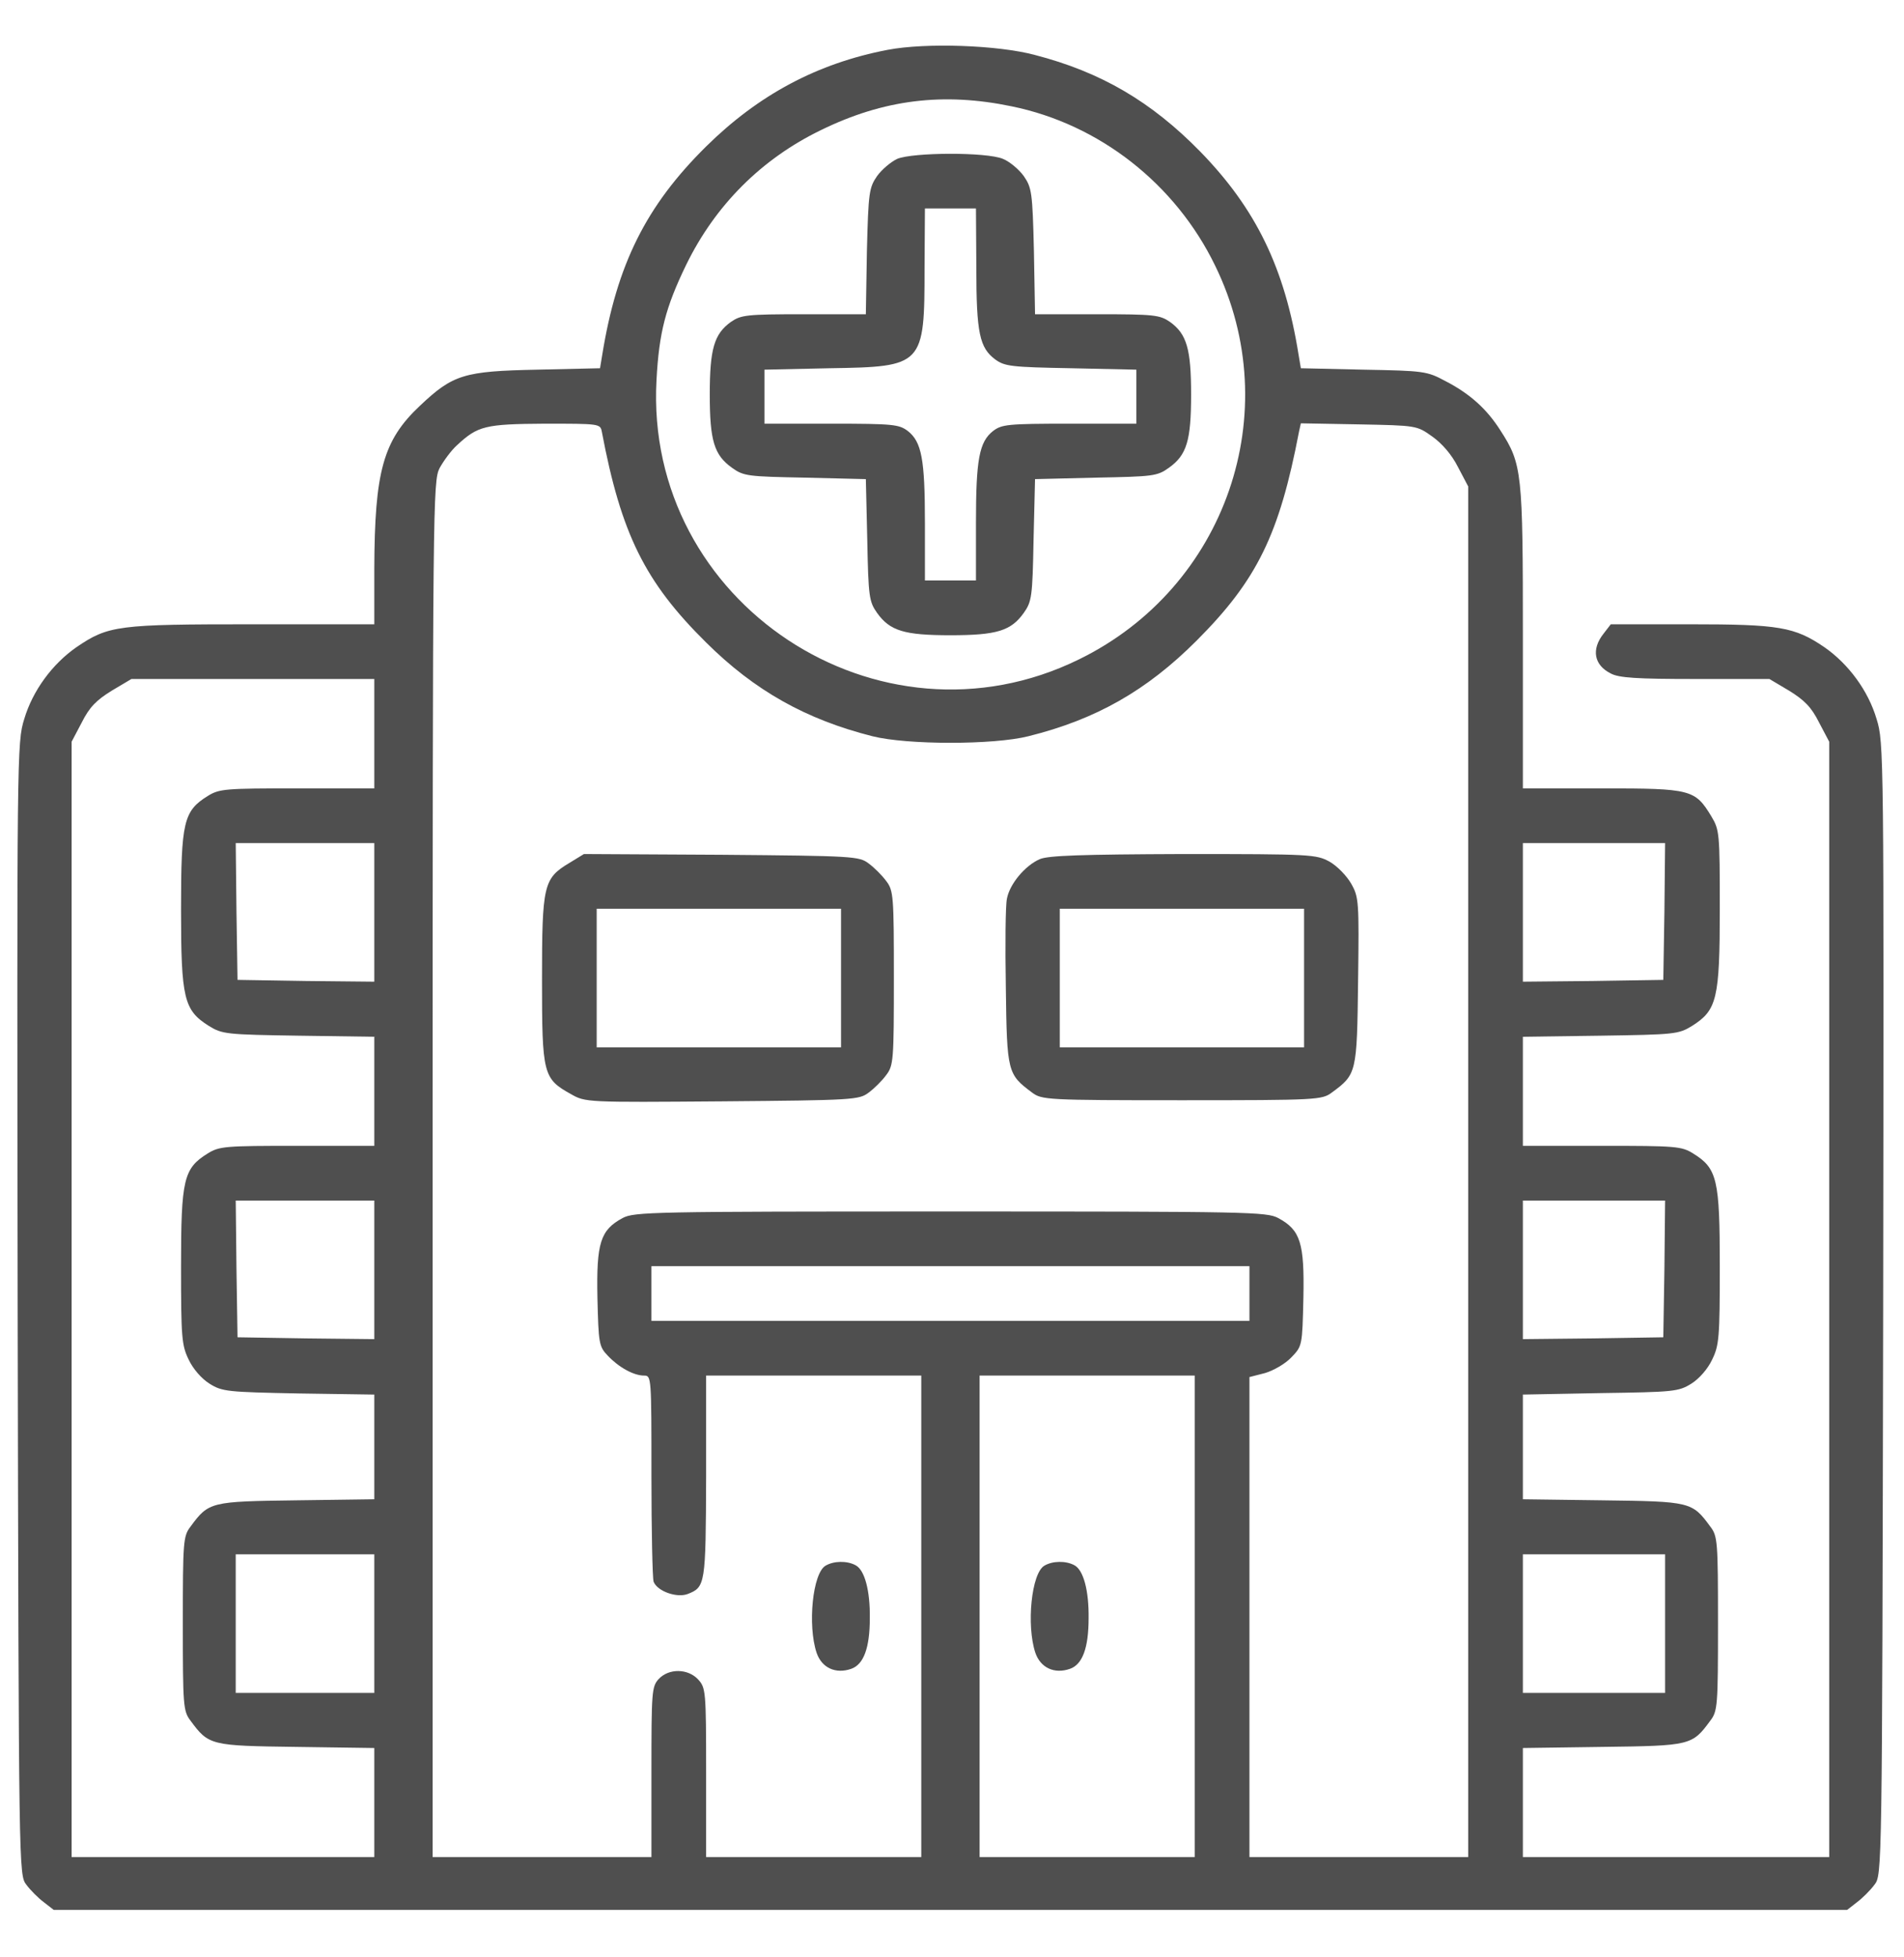<svg width="36" height="37" viewBox="0 0 36 37" fill="none" xmlns="http://www.w3.org/2000/svg">
<path d="M16.784 0.942C15.454 1.197 14.344 1.79 13.351 2.769C12.213 3.893 11.662 5.003 11.386 6.713L11.345 6.961L10.159 6.988C8.773 7.016 8.566 7.078 7.939 7.671C7.242 8.326 7.084 8.912 7.077 10.746V11.801H4.781C2.23 11.801 2.051 11.821 1.444 12.235C0.989 12.552 0.617 13.056 0.458 13.593C0.32 14.034 0.32 14.221 0.334 24.742C0.355 35.421 0.355 35.442 0.499 35.628C0.575 35.731 0.727 35.883 0.83 35.959L1.017 36.104H17.97H34.924L35.11 35.959C35.213 35.883 35.365 35.731 35.441 35.628C35.586 35.442 35.586 35.421 35.606 24.742C35.62 14.221 35.62 14.034 35.482 13.593C35.324 13.056 34.951 12.552 34.496 12.235C33.931 11.849 33.634 11.801 31.959 11.801H30.456L30.318 11.98C30.084 12.276 30.139 12.573 30.456 12.731C30.608 12.814 30.952 12.835 32.049 12.835H33.455L33.827 13.056C34.117 13.235 34.248 13.366 34.393 13.655L34.586 14.021V24.562V35.104H31.69H28.794V34.077V33.043L30.304 33.022C31.966 33.001 31.994 32.994 32.338 32.526C32.476 32.346 32.483 32.243 32.483 30.692C32.483 29.14 32.476 29.037 32.338 28.858C31.994 28.389 31.966 28.382 30.304 28.361L28.794 28.341V27.348V26.362L30.263 26.334C31.642 26.314 31.738 26.307 31.98 26.155C32.124 26.065 32.29 25.879 32.373 25.7C32.504 25.431 32.517 25.286 32.517 23.942C32.517 22.294 32.469 22.087 32.014 21.805C31.794 21.667 31.683 21.66 30.284 21.66H28.794V20.633V19.598L30.263 19.578C31.669 19.557 31.738 19.55 31.994 19.392C32.462 19.095 32.517 18.888 32.517 17.178C32.517 15.751 32.511 15.689 32.359 15.434C32.049 14.924 31.98 14.903 30.297 14.903H28.794V12.056C28.794 8.919 28.781 8.774 28.367 8.133C28.112 7.733 27.795 7.443 27.326 7.202C26.981 7.016 26.919 7.009 25.782 6.988L24.596 6.961L24.554 6.713C24.292 5.065 23.748 3.948 22.693 2.865C21.769 1.921 20.817 1.362 19.563 1.038C18.866 0.852 17.508 0.804 16.784 0.942ZM19.128 2.01C20.783 2.348 22.224 3.472 22.976 5.023C24.327 7.788 23.182 11.104 20.404 12.463C16.619 14.324 12.179 11.394 12.413 7.181C12.461 6.285 12.585 5.809 12.972 5.01C13.523 3.879 14.399 3.003 15.523 2.459C16.708 1.879 17.839 1.742 19.128 2.01ZM11.379 8.16C11.744 10.091 12.193 11.001 13.351 12.145C14.268 13.056 15.24 13.6 16.495 13.917C17.15 14.083 18.791 14.083 19.445 13.917C20.721 13.6 21.679 13.056 22.624 12.111C23.768 10.966 24.189 10.105 24.561 8.16L24.596 8.002L25.692 8.022C26.781 8.043 26.788 8.043 27.078 8.25C27.264 8.381 27.45 8.595 27.567 8.829L27.76 9.195V22.149V35.104H25.692H23.624V30.567V26.031L23.92 25.955C24.079 25.907 24.299 25.783 24.416 25.659C24.623 25.445 24.623 25.438 24.644 24.535C24.665 23.494 24.589 23.252 24.168 23.025C23.948 22.908 23.617 22.901 17.97 22.901C12.323 22.901 11.992 22.908 11.772 23.025C11.351 23.252 11.275 23.494 11.296 24.535C11.317 25.39 11.324 25.452 11.489 25.624C11.696 25.845 11.979 26.003 12.179 26.003C12.317 26.003 12.317 26.031 12.317 27.892C12.317 28.933 12.337 29.837 12.358 29.899C12.427 30.078 12.792 30.209 12.999 30.133C13.337 30.002 13.344 29.961 13.351 27.913V26.003H15.385H17.419V30.554V35.104H15.385H13.351V33.505C13.351 31.96 13.344 31.905 13.199 31.746C13.006 31.54 12.648 31.533 12.454 31.739C12.323 31.884 12.317 31.974 12.317 33.498V35.104H10.248H8.18V22.108C8.18 9.45 8.187 9.098 8.311 8.85C8.387 8.712 8.532 8.512 8.642 8.415C9.035 8.05 9.173 8.016 10.296 8.009C11.331 8.009 11.351 8.009 11.379 8.16ZM7.077 13.869V14.903H5.622C4.257 14.903 4.147 14.91 3.926 15.048C3.471 15.331 3.423 15.537 3.423 17.192C3.423 18.881 3.478 19.095 3.947 19.392C4.202 19.55 4.278 19.557 5.65 19.578L7.077 19.598V20.633V21.66H5.622C4.257 21.66 4.147 21.667 3.926 21.805C3.471 22.087 3.423 22.294 3.423 23.942C3.423 25.286 3.436 25.431 3.567 25.7C3.65 25.879 3.816 26.065 3.96 26.155C4.202 26.307 4.298 26.314 5.65 26.341L7.077 26.362V27.348V28.341L5.601 28.361C3.981 28.382 3.947 28.389 3.602 28.858C3.464 29.037 3.457 29.14 3.457 30.692C3.457 32.243 3.464 32.346 3.602 32.526C3.947 32.994 3.981 33.001 5.601 33.022L7.077 33.043V34.077V35.104H4.216H1.354V24.562V14.021L1.547 13.655C1.692 13.366 1.823 13.235 2.113 13.056L2.485 12.835H4.781H7.077V13.869ZM7.077 17.247V18.557L5.787 18.544L4.491 18.523L4.471 17.227L4.457 15.937H5.767H7.077V17.247ZM31.47 17.227L31.449 18.523L30.125 18.544L28.794 18.557V17.247V15.937H30.139H31.483L31.47 17.227ZM7.077 24.004V25.314L5.787 25.3L4.491 25.279L4.471 23.983L4.457 22.694H5.767H7.077V24.004ZM31.47 23.983L31.449 25.279L30.125 25.3L28.794 25.314V24.004V22.694H30.139H31.483L31.47 23.983ZM23.624 24.452V24.969H17.97H12.317V24.452V23.935H17.97H23.624V24.452ZM22.589 30.554V35.104H20.555H18.522V30.554V26.003H20.555H22.589V30.554ZM7.077 30.692V32.002H5.767H4.457V30.692V29.382H5.767H7.077V30.692ZM31.483 30.692V32.002H30.139H28.794V30.692V29.382H30.139H31.483V30.692Z" fill="#4F4F4F"/>
<path d="M16.964 3.003C16.846 3.059 16.674 3.203 16.584 3.327C16.433 3.548 16.419 3.631 16.391 4.748L16.371 5.94H15.199C14.109 5.94 14.013 5.954 13.82 6.085C13.503 6.313 13.42 6.595 13.42 7.457C13.42 8.333 13.503 8.602 13.841 8.843C14.061 9.002 14.144 9.008 15.219 9.029L16.371 9.057L16.398 10.208C16.419 11.284 16.433 11.373 16.584 11.587C16.826 11.925 17.095 12.008 17.97 12.008C18.846 12.008 19.115 11.925 19.356 11.587C19.508 11.373 19.522 11.284 19.542 10.208L19.57 9.057L20.721 9.029C21.797 9.008 21.88 9.002 22.1 8.843C22.438 8.602 22.521 8.333 22.521 7.457C22.521 6.595 22.438 6.313 22.121 6.085C21.928 5.954 21.831 5.94 20.742 5.94H19.57L19.549 4.748C19.522 3.631 19.508 3.548 19.356 3.327C19.267 3.203 19.087 3.052 18.963 3.003C18.653 2.872 17.26 2.879 16.964 3.003ZM18.46 5.058C18.46 6.299 18.522 6.575 18.818 6.795C18.998 6.926 19.122 6.94 20.252 6.961L21.486 6.988V7.499V8.009H20.218C19.046 8.009 18.942 8.023 18.777 8.147C18.515 8.353 18.453 8.678 18.453 9.884V10.973H17.97H17.488V9.884C17.488 8.678 17.426 8.353 17.164 8.147C16.998 8.023 16.895 8.009 15.723 8.009H14.454V7.499V6.988L15.688 6.961C17.46 6.933 17.481 6.913 17.481 5.058L17.488 3.941H17.97H18.453L18.46 5.058Z" fill="#4F4F4F"/>
<path d="M10.758 16.317C10.276 16.606 10.248 16.737 10.248 18.523C10.248 20.302 10.269 20.391 10.793 20.681C11.069 20.839 11.082 20.839 13.654 20.819C16.136 20.798 16.246 20.791 16.425 20.653C16.529 20.577 16.681 20.426 16.756 20.322C16.894 20.143 16.901 20.04 16.901 18.488C16.901 16.937 16.894 16.834 16.756 16.654C16.681 16.551 16.529 16.399 16.425 16.323C16.246 16.186 16.143 16.179 13.64 16.158L11.041 16.144L10.758 16.317ZM15.902 18.488V19.798H13.592H11.282V18.488V17.178H13.592H15.902V18.488Z" fill="#4F4F4F"/>
<path d="M19.659 16.241C19.376 16.365 19.087 16.716 19.038 16.992C19.011 17.116 19.004 17.868 19.018 18.674C19.038 20.274 19.052 20.308 19.514 20.653C19.7 20.791 19.783 20.798 22.348 20.798C24.912 20.798 24.995 20.791 25.181 20.653C25.65 20.308 25.657 20.288 25.678 18.55C25.698 17.034 25.692 16.958 25.547 16.703C25.464 16.558 25.285 16.372 25.14 16.289C24.885 16.151 24.802 16.144 22.375 16.144C20.445 16.151 19.817 16.172 19.659 16.241ZM24.657 18.488V19.798H22.348H20.038V18.488V17.178H22.348H24.657V18.488Z" fill="#4F4F4F"/>
<path d="M15.612 29.595C15.364 29.733 15.267 30.726 15.44 31.243C15.536 31.526 15.798 31.65 16.095 31.546C16.329 31.464 16.446 31.153 16.446 30.588C16.453 30.071 16.35 29.678 16.177 29.588C16.012 29.499 15.764 29.506 15.612 29.595Z" fill="#4F4F4F"/>
<path d="M19.749 29.595C19.501 29.733 19.404 30.726 19.576 31.243C19.673 31.526 19.935 31.65 20.231 31.546C20.466 31.464 20.583 31.153 20.583 30.588C20.59 30.071 20.486 29.678 20.314 29.588C20.149 29.499 19.901 29.506 19.749 29.595Z" fill="#4F4F4F"/>
</svg>
